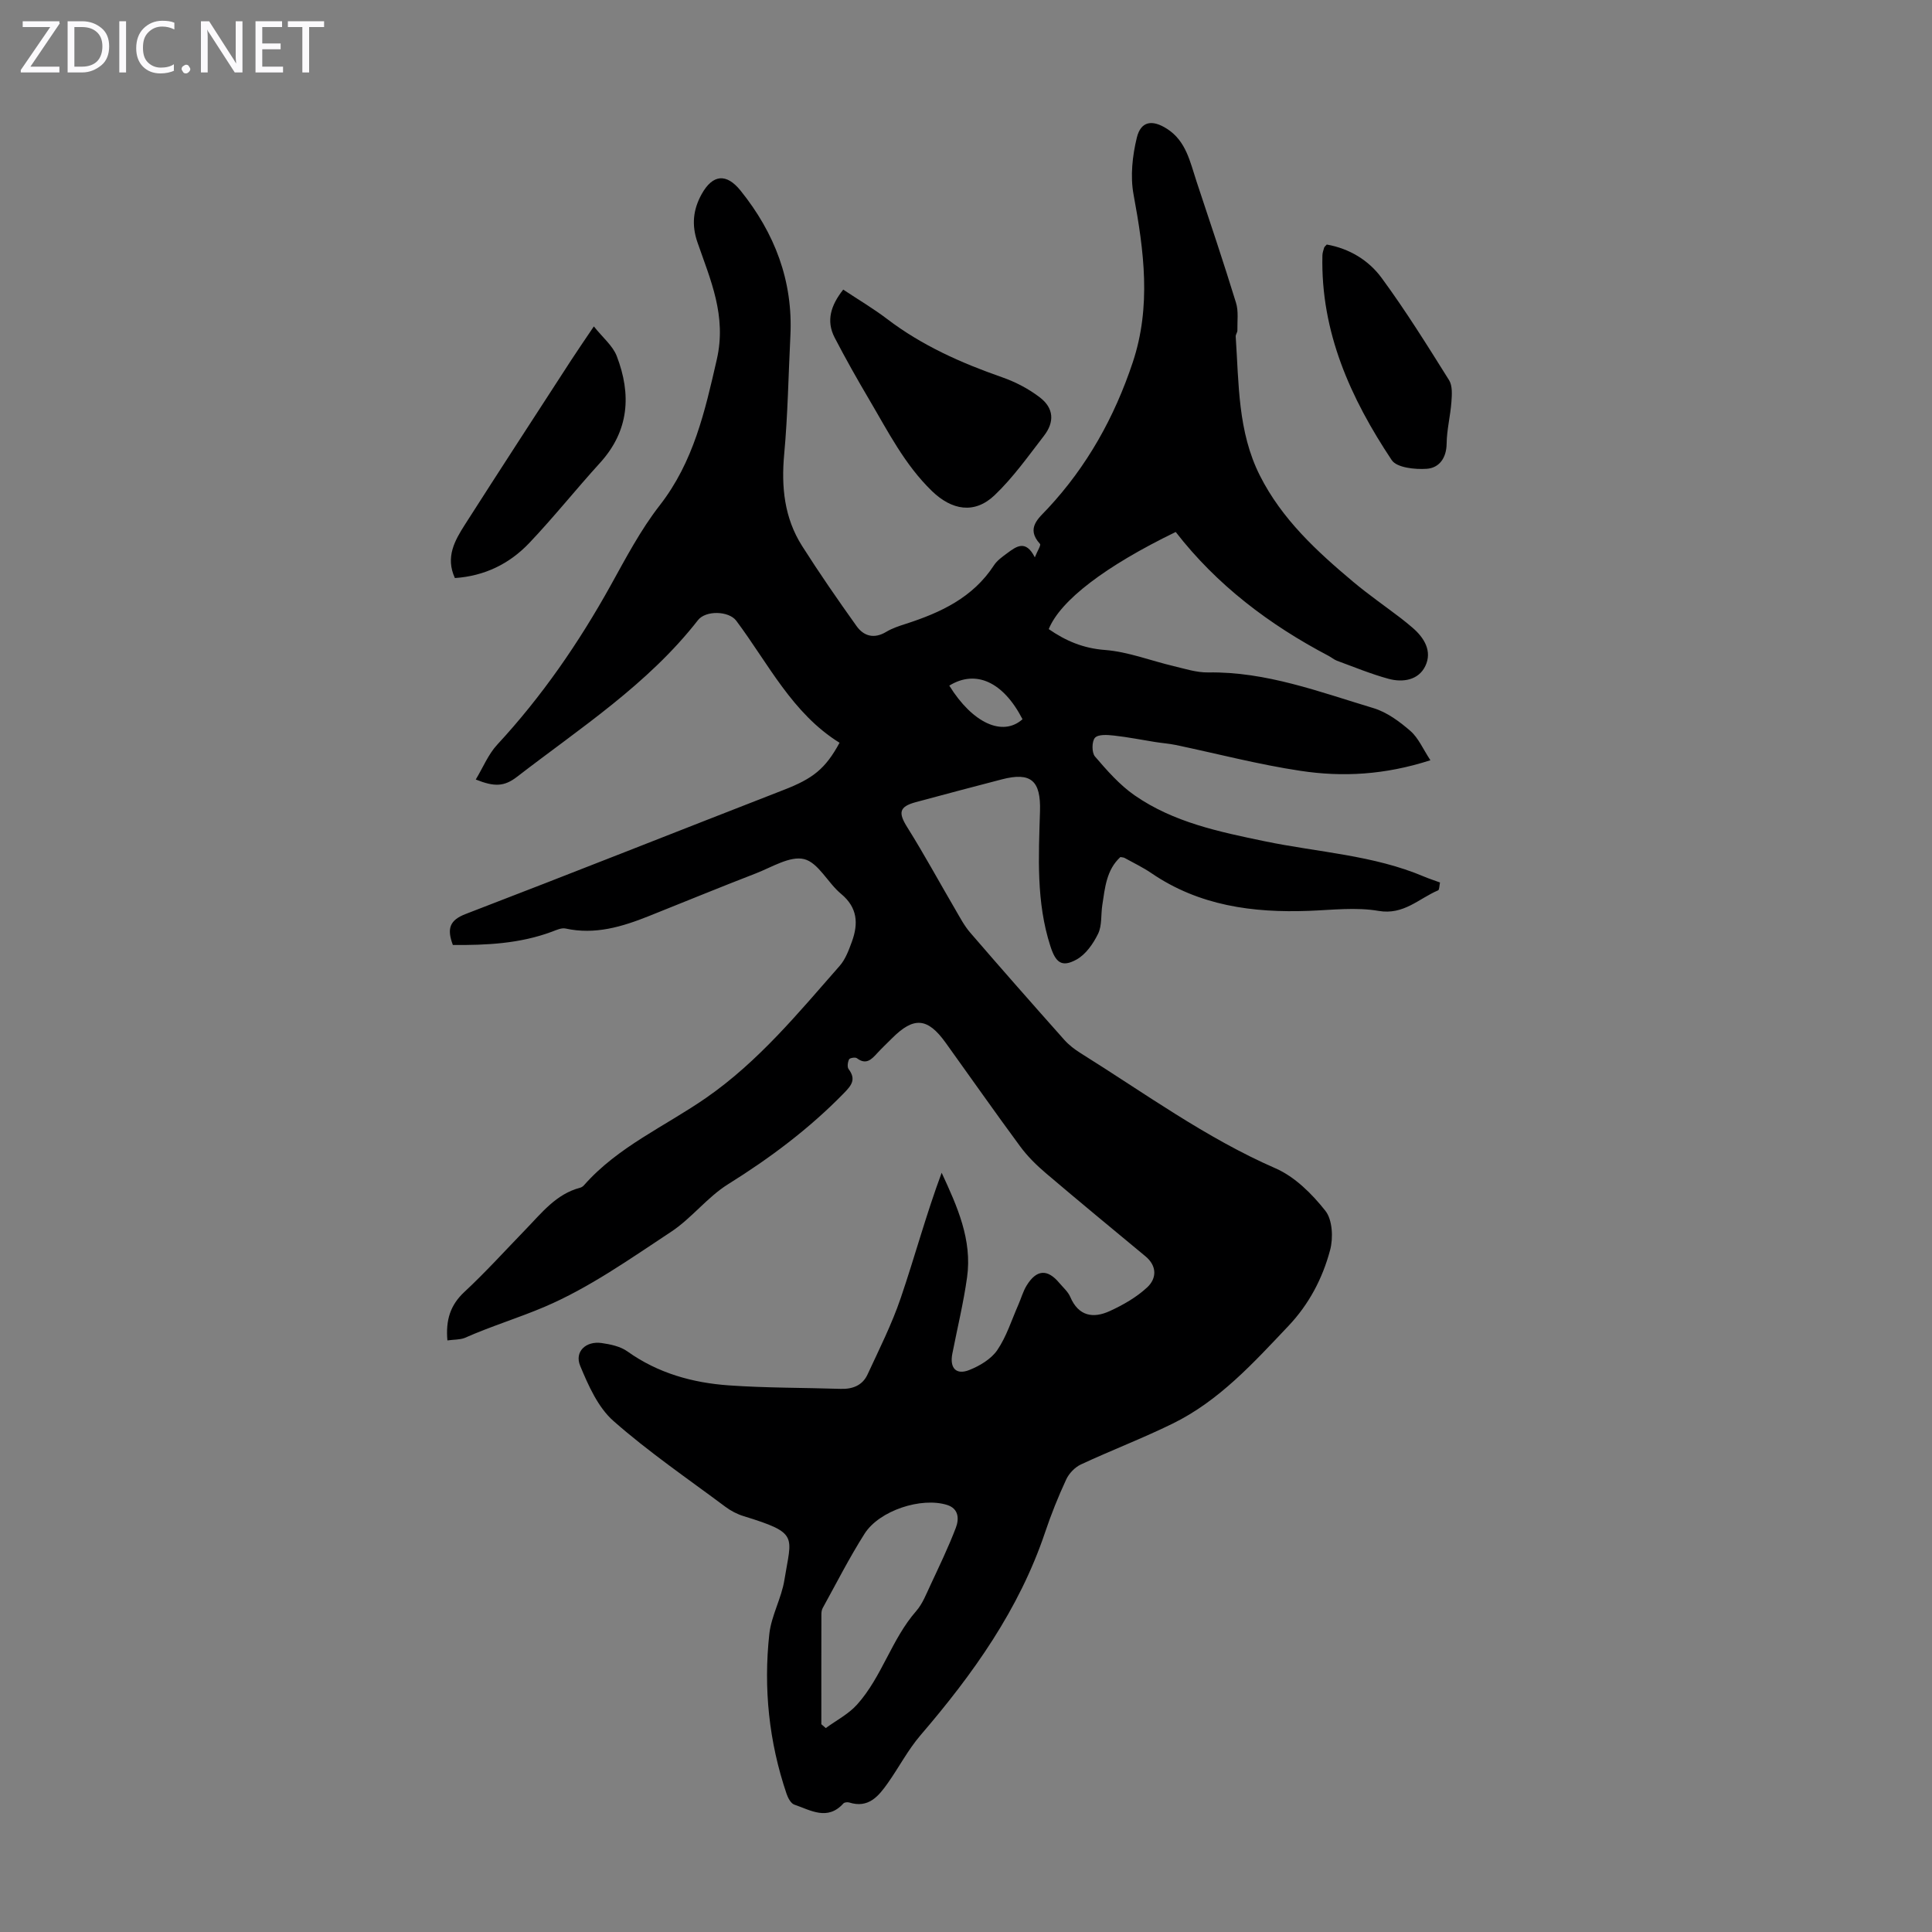 <svg enable-background="new 0 0 400 400" viewBox="0 0 400 400" xmlns="http://www.w3.org/2000/svg"><rect x="0" y="0" width="400" height="400" fill="#808080" stroke="none"/><g fill="#fbfafc"><path d="m12.4 4.8-6.1 9h6v1.2h-8v-.5l6.1-8.9h-5.7v-1.2h7.6v.4z"/><path d="m14 15v-10.6h3c1.6 0 2.9.5 4 1.4s1.6 2.2 1.6 3.8-.5 3-1.6 3.9-2.4 1.5-4 1.5zm1.4-9.4v8.2h1.6c1.3 0 2.4-.4 3.1-1.1s1.1-1.8 1.1-3.1-.4-2.3-1.2-3-1.8-1-3.1-1z"/><path d="m26.1 4.4v10.6h-1.4v-10.6z"/><path d="m36.1 14.6c-.8.4-1.8.6-2.9.6-1.5 0-2.7-.5-3.6-1.4s-1.4-2.2-1.4-3.8c0-1.7.5-3.1 1.5-4.1s2.3-1.6 3.9-1.6c1 0 1.8.1 2.5.4v1.4c-.8-.4-1.6-.6-2.5-.6-1.2 0-2.1.4-2.9 1.2s-1.1 1.8-1.1 3.2c0 1.3.3 2.3 1 3s1.6 1.1 2.7 1.1c1 0 2-.2 2.7-.7v1.3z"/><path d="m37.6 14.3c0-.2.1-.5.3-.6s.4-.3.6-.3c.3 0 .5.1.6.3s.3.4.3.6-.1.4-.3.6-.4.3-.6.3c-.3 0-.5-.1-.6-.3s-.3-.4-.3-.6z"/><path d="m50.2 15h-1.6l-5.3-8.2c-.2-.2-.3-.5-.4-.7 0 .2.1.7.1 1.5v7.4h-1.4v-10.6h1.7l5.2 8.1c.2.4.4.6.4.7 0-.3-.1-.8-.1-1.5v-7.3h1.4z"/><path d="m58.6 15h-5.7v-10.6h5.5v1.2h-4.1v3.4h3.8v1.2h-3.8v3.6h4.3z"/><path d="m67.1 5.6h-3.1v9.4h-1.4v-9.4h-3v-1.2h7.5z"/></g><path d="m92.63 277.52c-.37-4.23.6-7.32 3.51-10.03 4.42-4.11 8.48-8.61 12.69-12.95 3.33-3.43 6.31-7.33 11.27-8.63.31-.08.62-.3.83-.54 7.03-7.98 16.78-12.18 25.29-18.09 10.82-7.51 19.05-17.55 27.61-27.29 1.21-1.37 1.9-3.27 2.55-5.04 1.35-3.72 1.19-7.04-2.25-9.89-2.74-2.26-4.7-6.46-7.65-7.19-2.91-.72-6.69 1.68-10 2.96-7.4 2.86-14.74 5.88-22.1 8.82-5.56 2.22-11.17 3.93-17.29 2.59-.84-.18-1.88.3-2.77.64-6.71 2.51-13.66 2.82-20.56 2.77-1.27-3.39-.68-5.14 2.66-6.42 22-8.45 43.9-17.15 65.85-25.69 6-2.33 8.6-4.32 11.55-9.76-9.79-6.07-14.73-16.37-21.39-25.27-1.53-2.04-6.31-2.18-7.92-.12-10.35 13.28-24.36 22.32-37.44 32.42-2.7 2.09-4.73 2.11-8.57.58 1.51-2.5 2.59-5.21 4.44-7.21 9.26-10 16.9-21.1 23.5-32.99 3.14-5.66 6.19-11.48 10.14-16.55 7.02-9.01 9.36-19.45 11.83-30.23 2.06-9.03-1.31-16.44-4.01-24.24-1.25-3.62-.89-6.79.86-9.96 2.3-4.14 5.14-4.38 8.07-.74 7.06 8.78 10.88 18.67 10.31 30.07-.41 8.16-.53 16.34-1.28 24.47-.63 6.8.02 13.22 3.7 19.02 3.58 5.64 7.39 11.14 11.27 16.58 1.51 2.12 3.66 2.71 6.15 1.21 1.23-.74 2.65-1.21 4.03-1.65 7.23-2.33 13.91-5.43 18.27-12.12.65-1 1.72-1.76 2.71-2.49 1.89-1.39 3.85-2.95 5.76.83.55-1.36 1.31-2.52 1.07-2.78-3.01-3.29-.24-5.34 1.63-7.35 8.14-8.75 13.79-18.9 17.56-30.2 3.88-11.61 2.34-23.12.18-34.79-.7-3.78-.24-8 .68-11.78.84-3.43 3.2-3.78 6.26-1.81 3.95 2.53 4.76 6.85 6.09 10.86 2.78 8.36 5.59 16.72 8.18 25.14.55 1.77.25 3.8.29 5.72.01.42-.38.86-.35 1.28.66 9.76.42 19.69 5 28.77 4.54 9.02 11.78 15.68 19.35 22.03 3.17 2.65 6.58 5.02 9.87 7.53.8.61 1.57 1.26 2.34 1.91 2.5 2.12 4.16 4.92 2.7 7.97-1.4 2.93-4.65 3.46-7.62 2.65-3.63-.99-7.13-2.44-10.67-3.74-.62-.23-1.14-.7-1.74-1.01-12.3-6.46-23.18-14.71-31.65-25.65-14.63 7.1-23.88 14.18-26.29 20.11 3.5 2.42 7.12 3.98 11.64 4.32 4.8.37 9.47 2.22 14.22 3.34 2.36.56 4.77 1.35 7.15 1.31 12-.19 23.03 4.03 34.22 7.39 2.78.84 5.4 2.77 7.64 4.72 1.68 1.46 2.63 3.77 4.15 6.07-9.49 3.06-18.21 3.5-26.85 2.2-8.7-1.3-17.25-3.55-25.87-5.36-1.41-.29-2.86-.39-4.29-.62-2.84-.45-5.66-1.02-8.51-1.33-1.33-.15-3.25-.29-3.93.46-.67.74-.68 3.08 0 3.87 2.49 2.9 5.09 5.88 8.2 8.04 8.07 5.61 17.53 7.56 26.98 9.52 11.02 2.29 22.44 2.84 32.98 7.32 1.01.43 2.06.76 3.28 1.21-.15.65-.12 1.51-.4 1.63-3.99 1.69-7.11 5.15-12.33 4.25-4.66-.8-9.58-.19-14.38-.01-11.64.44-22.77-1.05-32.67-7.82-1.75-1.19-3.68-2.11-5.54-3.14-.18-.1-.43-.1-.85-.18-2.89 2.64-3.2 6.35-3.75 9.95-.31 1.99-.04 4.22-.87 5.93-1 2.06-2.56 4.3-4.48 5.35-3.09 1.7-4.32.57-5.4-2.78-2.96-9.16-2.43-18.56-2.15-27.93.19-6.31-1.84-8.19-7.94-6.59-5.95 1.55-11.89 3.11-17.82 4.72-3.44.94-3.6 2.2-1.7 5.22 3.49 5.57 6.63 11.36 9.95 17.03.95 1.63 1.84 3.34 3.06 4.75 6.43 7.46 12.94 14.85 19.49 22.21.95 1.06 2.13 1.97 3.35 2.73 13.26 8.28 25.9 17.54 40.37 23.86 4.01 1.75 7.56 5.29 10.33 8.8 1.47 1.86 1.65 5.62.97 8.14-1.56 5.84-4.34 11.17-8.63 15.7-7.25 7.65-14.34 15.5-23.98 20.22-6.21 3.05-12.7 5.52-18.98 8.45-1.25.58-2.47 1.86-3.05 3.12-1.64 3.54-3.11 7.19-4.35 10.89-5.38 16.01-14.94 29.39-25.8 42.04-2.6 3.03-4.48 6.67-6.8 9.95-1.91 2.7-4 5.24-7.96 3.99-.36-.11-.99-.05-1.21.19-3.3 3.66-6.79 1.4-10.16.25-.72-.24-1.32-1.39-1.61-2.24-3.65-10.76-4.8-21.85-3.57-33.1.42-3.79 2.51-7.37 3.12-11.16 1.46-9.15 3.1-9.68-8.41-13.22-1.35-.41-2.68-1.1-3.81-1.95-7.8-5.82-15.88-11.34-23.17-17.76-3.2-2.82-5.19-7.33-6.89-11.42-1.22-2.93 1.18-5.18 4.43-4.72 1.84.26 3.88.69 5.34 1.73 6.33 4.52 13.5 6.51 21.04 7.04 7.69.54 15.42.47 23.13.72 2.46.08 4.5-.72 5.54-2.95 2.43-5.25 5.05-10.45 6.9-15.9 2.91-8.54 5.25-17.27 8.46-25.89 3.24 6.99 6.35 13.88 5.26 21.66-.74 5.3-2.02 10.53-3.05 15.8-.58 2.97.78 4.47 3.53 3.37 2.16-.86 4.52-2.27 5.78-4.12 1.91-2.81 2.96-6.21 4.35-9.37.59-1.33.97-2.77 1.72-3.99 2.05-3.34 4.31-3.48 6.77-.54.79.94 1.8 1.81 2.27 2.9 1.71 4.01 4.76 4.49 8.18 2.92 2.77-1.27 5.55-2.86 7.76-4.92 1.94-1.82 2.07-4.39-.38-6.42-6.89-5.71-13.8-11.41-20.62-17.21-1.94-1.65-3.8-3.48-5.3-5.52-5.25-7.11-10.31-14.35-15.47-21.52-3.72-5.17-6.58-5.39-11.06-.9-1.03 1.03-2.09 2.02-3.08 3.1-1.19 1.3-2.3 2.49-4.21 1.04-.33-.25-1.48-.06-1.62.24-.28.57-.42 1.59-.09 2.02 1.62 2.16.56 3.4-1.03 5.03-7.16 7.33-15.24 13.38-23.93 18.8-4.31 2.69-7.55 7.05-11.81 9.86-8.48 5.59-16.91 11.57-26.17 15.52-5.37 2.29-11.15 4.04-16.59 6.46-1.04.38-2.23.31-3.54.5zm77.42 79.46c.31.27.62.53.92.8 2.18-1.6 4.7-2.89 6.47-4.86 5.16-5.74 7.14-13.54 12.26-19.38 1.31-1.5 2.07-3.52 2.94-5.36 1.83-3.93 3.72-7.84 5.26-11.88.67-1.75.65-3.93-1.79-4.71-5.33-1.69-14.05 1.13-17.11 5.95-3.16 4.97-5.83 10.25-8.68 15.41-.2.37-.26.86-.26 1.3-.02 7.57-.01 15.15-.01 22.73zm26.49-215.03c4.81 7.77 11.05 10.63 15.16 6.96-3.97-7.73-9.67-10.34-15.16-6.96z" fill="#000001"/><path d="m174.58 59.96c3.19 2.12 6.28 3.94 9.11 6.1 7.2 5.48 15.29 9.08 23.76 12.04 2.79.97 5.55 2.41 7.88 4.21 2.85 2.2 3.03 5.05.81 7.92-3.26 4.22-6.38 8.64-10.21 12.29-4.17 3.98-8.87 3.12-12.98-.85-5.65-5.47-9.11-12.36-13.01-18.97-2.49-4.22-4.9-8.49-7.15-12.83-1.79-3.49-.76-6.68 1.79-9.91z" fill="#000001"/><path d="m122.95 67.58c1.84 2.32 3.91 3.99 4.74 6.14 3.05 7.93 2.59 15.46-3.47 22.12-4.96 5.45-9.56 11.23-14.63 16.57-4.09 4.31-9.24 6.85-15.41 7.27-2-4.35-.01-7.79 2.08-11.07 7.27-11.38 14.64-22.69 21.99-34.03 1.33-2.04 2.71-4.05 4.7-7z" fill="#000001"/><path d="m274.69 50.63c4.64.81 8.66 3.23 11.36 6.91 5 6.81 9.48 14.01 13.97 21.18.72 1.16.59 3 .48 4.5-.21 2.89-.96 5.76-.99 8.64-.04 3.01-1.57 5.02-4.12 5.2-2.43.17-6.21-.23-7.25-1.8-8.51-12.79-14.72-26.51-14.35-42.36.01-.54.2-1.09.36-1.62.05-.19.27-.33.54-.65z" fill="#000001"/></svg>